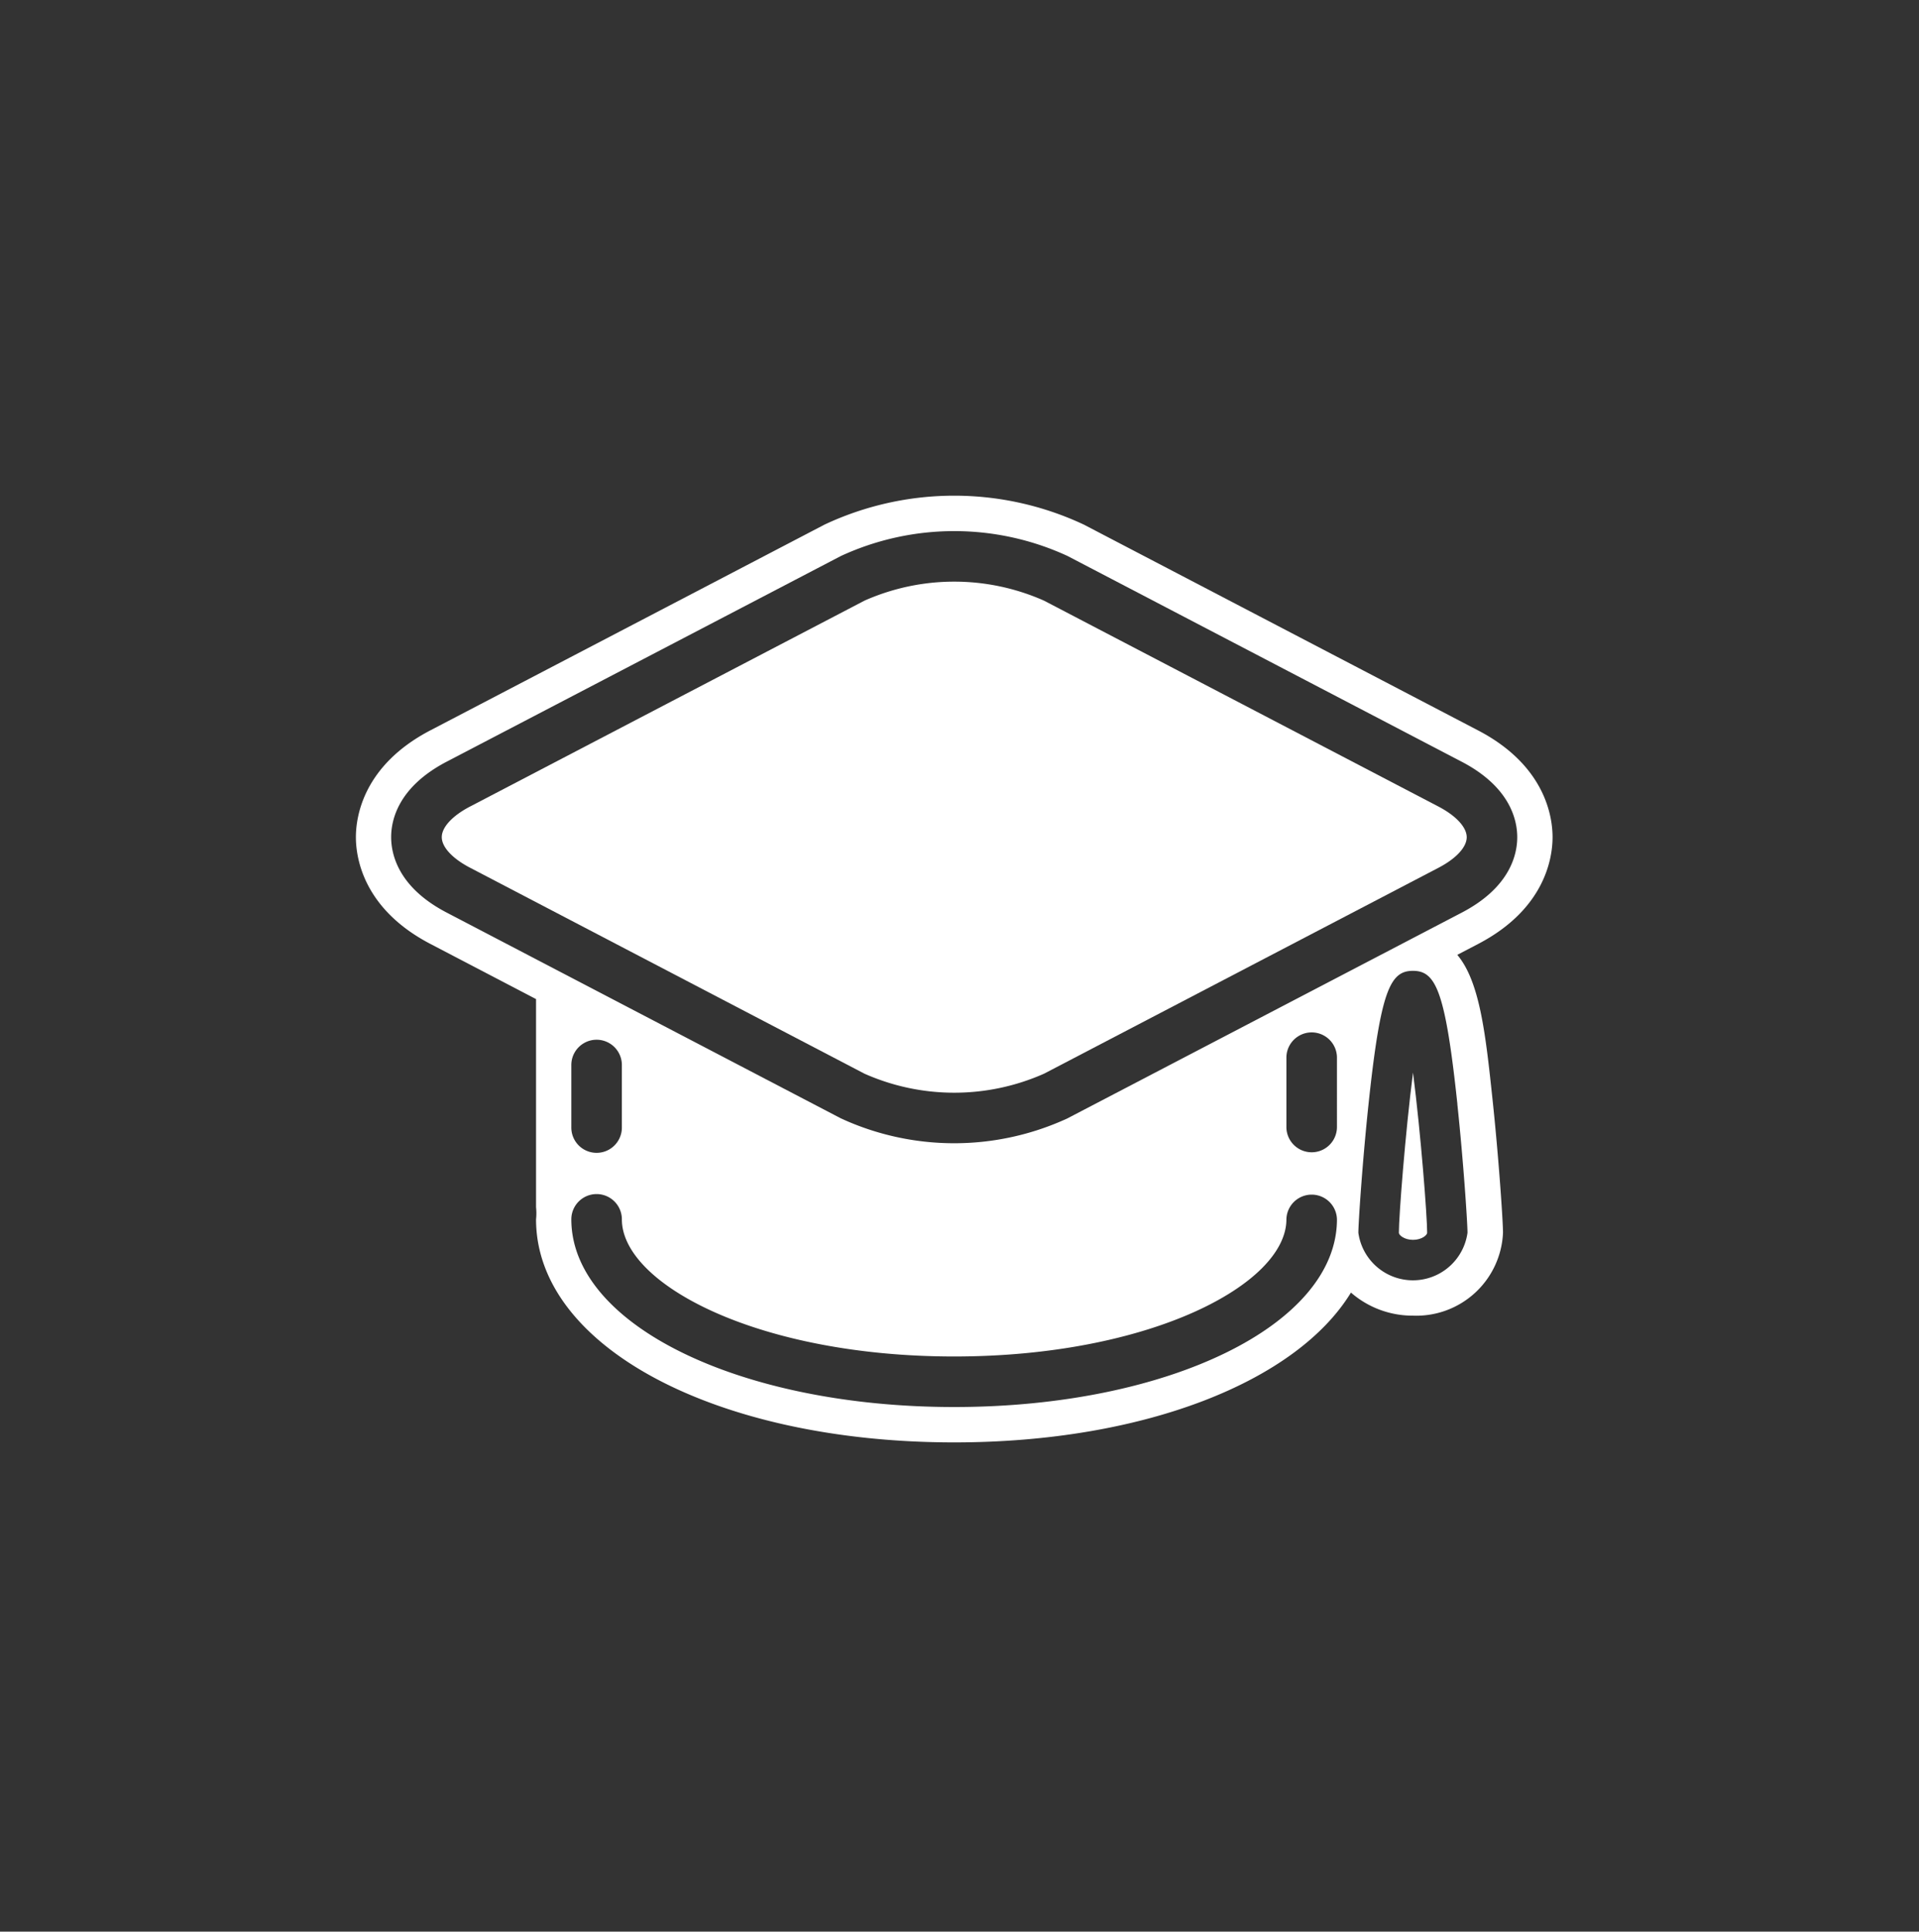 <svg xmlns="http://www.w3.org/2000/svg" xmlns:xlink="http://www.w3.org/1999/xlink" width="151" height="152" viewBox="0 0 151 152">
  <rect x="0" y="0" width="151" height="152" fill="#333333" stroke="none"/>
  <defs>
    <linearGradient id="linear-gradient" x1="-0.079" y1="0.568" x2="1.013" y2="0.5" gradientUnits="objectBoundingBox">
      <stop offset="0" stop-color="#0e3e93"/>
      <stop offset="1" stop-color="#acebff"/>
    </linearGradient>
    <clipPath id="clip-path">
      <ellipse id="楕円形_630" data-name="楕円形 630" cx="75.5" cy="76" rx="75.5" ry="76" transform="translate(1027 627)" stroke="rgba(0,0,0,0)" stroke-miterlimit="10" stroke-width="1" opacity="0.6" fill="url(#linear-gradient)"/>
    </clipPath>
  </defs>
  <g id="icon_joblicense03" transform="translate(-1027 -627)">
    <g id="マスクグループ_1991" data-name="マスクグループ 1991" clip-path="url(#clip-path)">
      <g id="グループ_5238" data-name="グループ 5238" transform="translate(478.747 4.678)">
        <path id="パス_765" data-name="パス 765" d="M1124.153,753.455l-31.021-16.194a17.418,17.418,0,0,0-14.146,0l-31.021,16.194c-1.4.729-2.23,1.631-2.23,2.411s.834,1.682,2.23,2.409l31.022,16.2a17.415,17.415,0,0,0,14.147,0l31.02-16.194c1.4-.729,2.23-1.629,2.23-2.41S1125.549,754.184,1124.153,753.455Z" transform="translate(-462.72 -67.67)" fill="#fff"/>
        <path id="パス_766" data-name="パス 766" d="M1140.417,796.933c0,.191.433.557,1.112.557s1.113-.366,1.113-.557c0-1.305-.495-7.774-1.113-12.608C1140.912,789.16,1140.417,795.628,1140.417,796.933Z" transform="translate(-482.091 -77.606)" fill="#fff"/>
        <path id="パス_767" data-name="パス 767" d="M1131.4,754.126c0-1.606-.571-5.642-5.861-8.4l-31.021-16.194a24,24,0,0,0-20.405,0L1043.1,745.721c-5.291,2.762-5.862,6.8-5.862,8.406s.574,5.643,5.862,8.4l8.314,4.341V783.24a4.542,4.542,0,0,1,0,.959c0,10.006,14.146,17.552,32.906,17.552,14.937,0,26.941-4.787,31.216-11.788a7.374,7.374,0,0,0,4.886,1.815,6.825,6.825,0,0,0,7.078-6.522c0-.935-.345-5.977-.816-10.418-.548-5.154-.993-9.328-2.781-11.451l1.642-.857C1130.831,759.77,1131.4,755.735,1131.4,754.126Zm-47.088,44.842c-16.891,0-30.122-6.487-30.122-14.768a1.988,1.988,0,1,1,3.977,0c0,5.1,10.737,10.791,26.145,10.791s26.145-5.687,26.145-10.791a1.989,1.989,0,0,1,3.977,0C1114.439,792.48,1101.207,798.968,1084.317,798.968Zm-30.122-21.99v-4.923a1.988,1.988,0,1,1,3.977,0v4.923a1.988,1.988,0,1,1-3.977,0Zm60.244,0a1.989,1.989,0,0,1-3.977,0v-5.544a1.989,1.989,0,0,1,3.977,0Zm9.473-1.846c.482,4.535.8,9.379.8,10.125a4.335,4.335,0,0,1-8.588,0c0-.745.319-5.589.8-10.124.952-8.972,1.707-10.488,3.493-10.488S1122.96,766.16,1123.912,775.132Zm-30.678,1.122a21.276,21.276,0,0,1-17.828,0l-31.021-16.194c-3.8-1.981-4.366-4.569-4.367-5.935s.567-3.953,4.367-5.937L1075.406,732a21.284,21.284,0,0,1,17.828,0l31.021,16.193c3.8,1.984,4.366,4.571,4.366,5.937s-.568,3.953-4.367,5.935Z" transform="translate(-460.981 -65.929)" fill="#fff"/>
      </g>
    </g>
  </g>
</svg>

